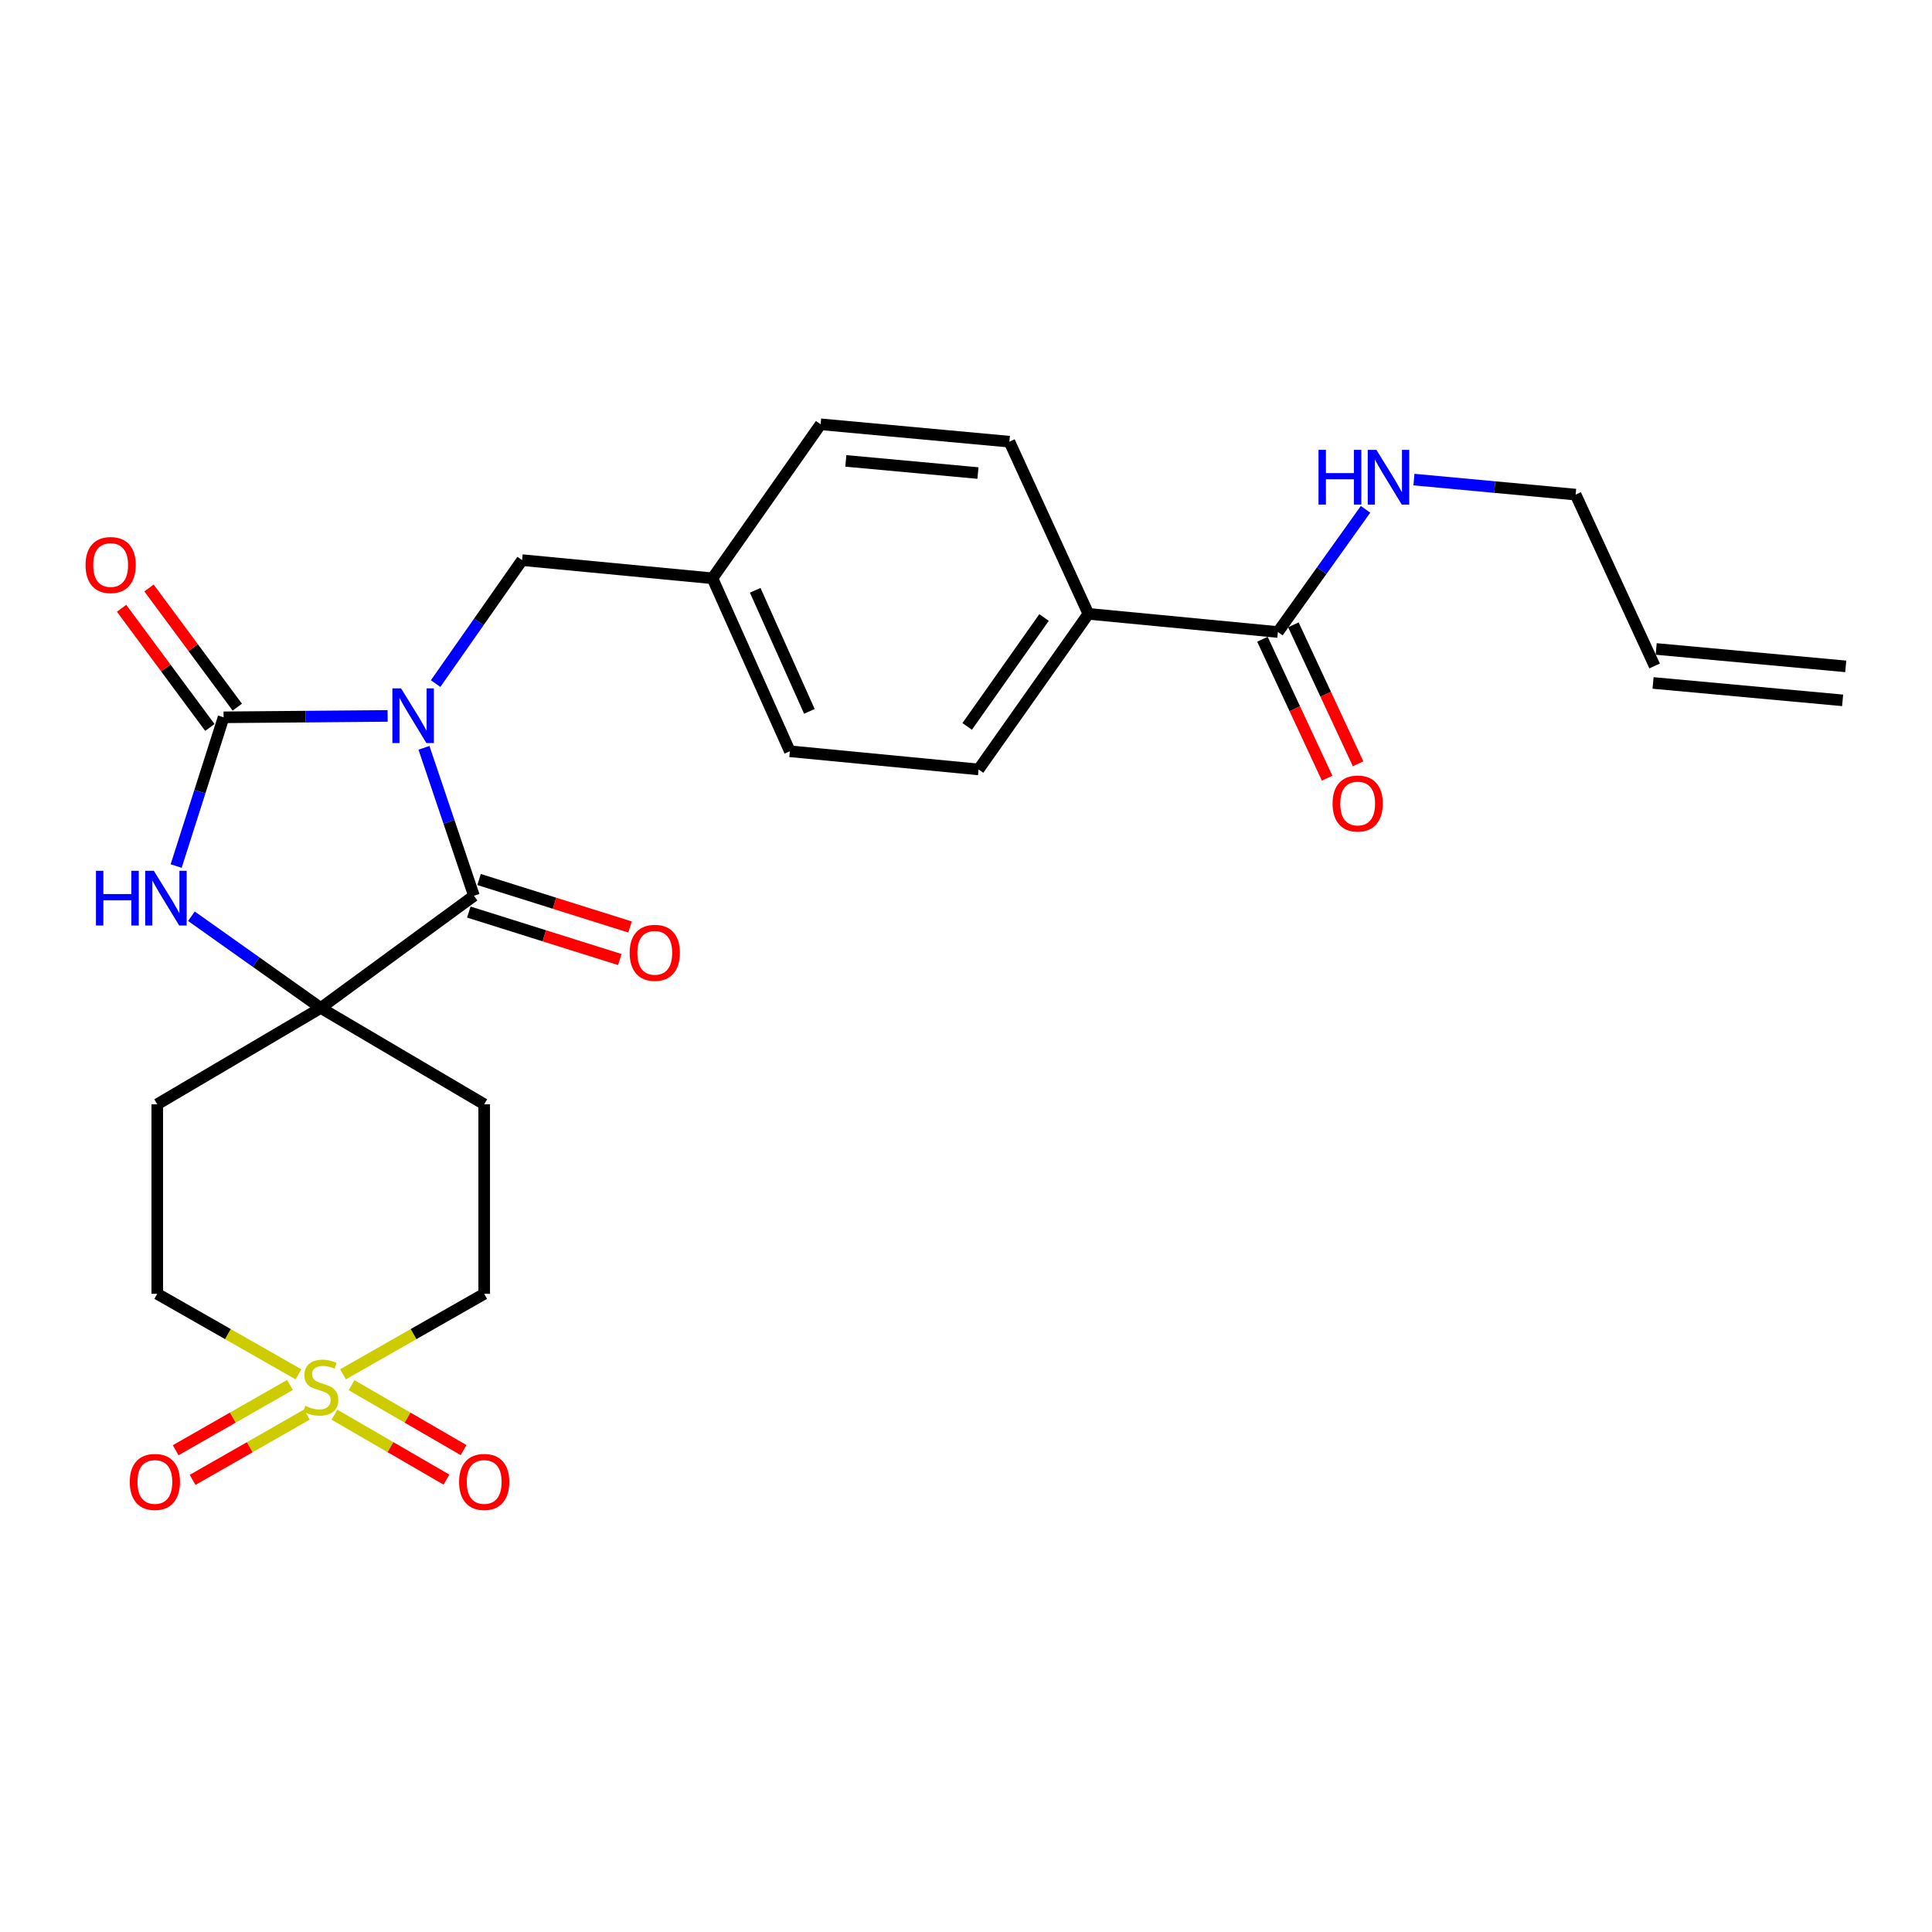 <?xml version='1.0' encoding='iso-8859-1'?>
<svg version='1.1' baseProfile='full'
              xmlns='http://www.w3.org/2000/svg'
                      xmlns:rdkit='http://www.rdkit.org/xml'
                      xmlns:xlink='http://www.w3.org/1999/xlink'
                  xml:space='preserve'
width='1000px' height='1000px' viewBox='0 0 1000 1000'>
<!-- END OF HEADER -->
<rect style='opacity:1.0;fill:#FFFFFF;stroke:none' width='1000' height='1000' x='0' y='0'> </rect>
<path class='bond-0' d='M 200.64,370.559 L 158.182,370.92' style='fill:none;fill-rule:evenodd;stroke:#0000FF;stroke-width:6px;stroke-linecap:butt;stroke-linejoin:miter;stroke-opacity:1' />
<path class='bond-0' d='M 158.182,370.92 L 115.725,371.281' style='fill:none;fill-rule:evenodd;stroke:#000000;stroke-width:6px;stroke-linecap:butt;stroke-linejoin:miter;stroke-opacity:1' />
<path class='bond-1' d='M 219.445,387.066 L 232.379,425.362' style='fill:none;fill-rule:evenodd;stroke:#0000FF;stroke-width:6px;stroke-linecap:butt;stroke-linejoin:miter;stroke-opacity:1' />
<path class='bond-1' d='M 232.379,425.362 L 245.312,463.658' style='fill:none;fill-rule:evenodd;stroke:#000000;stroke-width:6px;stroke-linecap:butt;stroke-linejoin:miter;stroke-opacity:1' />
<path class='bond-5' d='M 225.475,353.829 L 247.86,321.876' style='fill:none;fill-rule:evenodd;stroke:#0000FF;stroke-width:6px;stroke-linecap:butt;stroke-linejoin:miter;stroke-opacity:1' />
<path class='bond-5' d='M 247.86,321.876 L 270.246,289.924' style='fill:none;fill-rule:evenodd;stroke:#000000;stroke-width:6px;stroke-linecap:butt;stroke-linejoin:miter;stroke-opacity:1' />
<path class='bond-4' d='M 115.725,371.281 L 103.453,409.774' style='fill:none;fill-rule:evenodd;stroke:#000000;stroke-width:6px;stroke-linecap:butt;stroke-linejoin:miter;stroke-opacity:1' />
<path class='bond-4' d='M 103.453,409.774 L 91.182,448.268' style='fill:none;fill-rule:evenodd;stroke:#0000FF;stroke-width:6px;stroke-linecap:butt;stroke-linejoin:miter;stroke-opacity:1' />
<path class='bond-11' d='M 122.821,366.024 L 99.971,335.179' style='fill:none;fill-rule:evenodd;stroke:#000000;stroke-width:6px;stroke-linecap:butt;stroke-linejoin:miter;stroke-opacity:1' />
<path class='bond-11' d='M 99.971,335.179 L 77.12,304.334' style='fill:none;fill-rule:evenodd;stroke:#FF0000;stroke-width:6px;stroke-linecap:butt;stroke-linejoin:miter;stroke-opacity:1' />
<path class='bond-11' d='M 108.629,376.538 L 85.778,345.693' style='fill:none;fill-rule:evenodd;stroke:#000000;stroke-width:6px;stroke-linecap:butt;stroke-linejoin:miter;stroke-opacity:1' />
<path class='bond-11' d='M 85.778,345.693 L 62.928,314.849' style='fill:none;fill-rule:evenodd;stroke:#FF0000;stroke-width:6px;stroke-linecap:butt;stroke-linejoin:miter;stroke-opacity:1' />
<path class='bond-3' d='M 245.312,463.658 L 166.015,521.71' style='fill:none;fill-rule:evenodd;stroke:#000000;stroke-width:6px;stroke-linecap:butt;stroke-linejoin:miter;stroke-opacity:1' />
<path class='bond-12' d='M 242.662,472.082 L 281.737,484.371' style='fill:none;fill-rule:evenodd;stroke:#000000;stroke-width:6px;stroke-linecap:butt;stroke-linejoin:miter;stroke-opacity:1' />
<path class='bond-12' d='M 281.737,484.371 L 320.813,496.66' style='fill:none;fill-rule:evenodd;stroke:#FF0000;stroke-width:6px;stroke-linecap:butt;stroke-linejoin:miter;stroke-opacity:1' />
<path class='bond-12' d='M 247.961,455.233 L 287.037,467.522' style='fill:none;fill-rule:evenodd;stroke:#000000;stroke-width:6px;stroke-linecap:butt;stroke-linejoin:miter;stroke-opacity:1' />
<path class='bond-12' d='M 287.037,467.522 L 326.112,479.811' style='fill:none;fill-rule:evenodd;stroke:#FF0000;stroke-width:6px;stroke-linecap:butt;stroke-linejoin:miter;stroke-opacity:1' />
<path class='bond-2' d='M 177.53,711.351 L 214.075,690.518' style='fill:none;fill-rule:evenodd;stroke:#CCCC00;stroke-width:6px;stroke-linecap:butt;stroke-linejoin:miter;stroke-opacity:1' />
<path class='bond-2' d='M 214.075,690.518 L 250.621,669.685' style='fill:none;fill-rule:evenodd;stroke:#000000;stroke-width:6px;stroke-linecap:butt;stroke-linejoin:miter;stroke-opacity:1' />
<path class='bond-9' d='M 150.082,716.847 L 120.502,733.749' style='fill:none;fill-rule:evenodd;stroke:#CCCC00;stroke-width:6px;stroke-linecap:butt;stroke-linejoin:miter;stroke-opacity:1' />
<path class='bond-9' d='M 120.502,733.749 L 90.922,750.65' style='fill:none;fill-rule:evenodd;stroke:#FF0000;stroke-width:6px;stroke-linecap:butt;stroke-linejoin:miter;stroke-opacity:1' />
<path class='bond-9' d='M 158.845,732.183 L 129.265,749.085' style='fill:none;fill-rule:evenodd;stroke:#CCCC00;stroke-width:6px;stroke-linecap:butt;stroke-linejoin:miter;stroke-opacity:1' />
<path class='bond-9' d='M 129.265,749.085 L 99.684,765.986' style='fill:none;fill-rule:evenodd;stroke:#FF0000;stroke-width:6px;stroke-linecap:butt;stroke-linejoin:miter;stroke-opacity:1' />
<path class='bond-10' d='M 173.11,732.237 L 202.095,749.042' style='fill:none;fill-rule:evenodd;stroke:#CCCC00;stroke-width:6px;stroke-linecap:butt;stroke-linejoin:miter;stroke-opacity:1' />
<path class='bond-10' d='M 202.095,749.042 L 231.079,765.847' style='fill:none;fill-rule:evenodd;stroke:#FF0000;stroke-width:6px;stroke-linecap:butt;stroke-linejoin:miter;stroke-opacity:1' />
<path class='bond-10' d='M 181.97,716.957 L 210.954,733.762' style='fill:none;fill-rule:evenodd;stroke:#CCCC00;stroke-width:6px;stroke-linecap:butt;stroke-linejoin:miter;stroke-opacity:1' />
<path class='bond-10' d='M 210.954,733.762 L 239.938,750.567' style='fill:none;fill-rule:evenodd;stroke:#FF0000;stroke-width:6px;stroke-linecap:butt;stroke-linejoin:miter;stroke-opacity:1' />
<path class='bond-28' d='M 154.5,711.352 L 117.945,690.519' style='fill:none;fill-rule:evenodd;stroke:#CCCC00;stroke-width:6px;stroke-linecap:butt;stroke-linejoin:miter;stroke-opacity:1' />
<path class='bond-28' d='M 117.945,690.519 L 81.39,669.685' style='fill:none;fill-rule:evenodd;stroke:#000000;stroke-width:6px;stroke-linecap:butt;stroke-linejoin:miter;stroke-opacity:1' />
<path class='bond-7' d='M 166.015,521.71 L 81.39,571.568' style='fill:none;fill-rule:evenodd;stroke:#000000;stroke-width:6px;stroke-linecap:butt;stroke-linejoin:miter;stroke-opacity:1' />
<path class='bond-8' d='M 166.015,521.71 L 250.621,571.568' style='fill:none;fill-rule:evenodd;stroke:#000000;stroke-width:6px;stroke-linecap:butt;stroke-linejoin:miter;stroke-opacity:1' />
<path class='bond-26' d='M 166.015,521.71 L 132.548,497.976' style='fill:none;fill-rule:evenodd;stroke:#000000;stroke-width:6px;stroke-linecap:butt;stroke-linejoin:miter;stroke-opacity:1' />
<path class='bond-26' d='M 132.548,497.976 L 99.081,474.242' style='fill:none;fill-rule:evenodd;stroke:#0000FF;stroke-width:6px;stroke-linecap:butt;stroke-linejoin:miter;stroke-opacity:1' />
<path class='bond-22' d='M 270.246,289.924 L 368.766,299.324' style='fill:none;fill-rule:evenodd;stroke:#000000;stroke-width:6px;stroke-linecap:butt;stroke-linejoin:miter;stroke-opacity:1' />
<path class='bond-6' d='M 661.44,327.133 L 563.352,317.723' style='fill:none;fill-rule:evenodd;stroke:#000000;stroke-width:6px;stroke-linecap:butt;stroke-linejoin:miter;stroke-opacity:1' />
<path class='bond-16' d='M 653.433,330.861 L 670.176,366.822' style='fill:none;fill-rule:evenodd;stroke:#000000;stroke-width:6px;stroke-linecap:butt;stroke-linejoin:miter;stroke-opacity:1' />
<path class='bond-16' d='M 670.176,366.822 L 686.919,402.783' style='fill:none;fill-rule:evenodd;stroke:#FF0000;stroke-width:6px;stroke-linecap:butt;stroke-linejoin:miter;stroke-opacity:1' />
<path class='bond-16' d='M 669.446,323.406 L 686.189,359.367' style='fill:none;fill-rule:evenodd;stroke:#000000;stroke-width:6px;stroke-linecap:butt;stroke-linejoin:miter;stroke-opacity:1' />
<path class='bond-16' d='M 686.189,359.367 L 702.932,395.327' style='fill:none;fill-rule:evenodd;stroke:#FF0000;stroke-width:6px;stroke-linecap:butt;stroke-linejoin:miter;stroke-opacity:1' />
<path class='bond-17' d='M 661.44,327.133 L 684.122,295.379' style='fill:none;fill-rule:evenodd;stroke:#000000;stroke-width:6px;stroke-linecap:butt;stroke-linejoin:miter;stroke-opacity:1' />
<path class='bond-17' d='M 684.122,295.379 L 706.804,263.625' style='fill:none;fill-rule:evenodd;stroke:#0000FF;stroke-width:6px;stroke-linecap:butt;stroke-linejoin:miter;stroke-opacity:1' />
<path class='bond-14' d='M 81.39,571.568 L 81.39,669.685' style='fill:none;fill-rule:evenodd;stroke:#000000;stroke-width:6px;stroke-linecap:butt;stroke-linejoin:miter;stroke-opacity:1' />
<path class='bond-13' d='M 250.621,571.568 L 250.621,669.685' style='fill:none;fill-rule:evenodd;stroke:#000000;stroke-width:6px;stroke-linecap:butt;stroke-linejoin:miter;stroke-opacity:1' />
<path class='bond-15' d='M 563.352,317.723 L 506.507,398.266' style='fill:none;fill-rule:evenodd;stroke:#000000;stroke-width:6px;stroke-linecap:butt;stroke-linejoin:miter;stroke-opacity:1' />
<path class='bond-15' d='M 540.394,319.619 L 500.603,375.999' style='fill:none;fill-rule:evenodd;stroke:#000000;stroke-width:6px;stroke-linecap:butt;stroke-linejoin:miter;stroke-opacity:1' />
<path class='bond-27' d='M 563.352,317.723 L 522.462,228.614' style='fill:none;fill-rule:evenodd;stroke:#000000;stroke-width:6px;stroke-linecap:butt;stroke-linejoin:miter;stroke-opacity:1' />
<path class='bond-25' d='M 731.849,248.228 L 773.699,252.119' style='fill:none;fill-rule:evenodd;stroke:#0000FF;stroke-width:6px;stroke-linecap:butt;stroke-linejoin:miter;stroke-opacity:1' />
<path class='bond-25' d='M 773.699,252.119 L 815.548,256.011' style='fill:none;fill-rule:evenodd;stroke:#000000;stroke-width:6px;stroke-linecap:butt;stroke-linejoin:miter;stroke-opacity:1' />
<path class='bond-18' d='M 522.462,228.614 L 424.757,219.615' style='fill:none;fill-rule:evenodd;stroke:#000000;stroke-width:6px;stroke-linecap:butt;stroke-linejoin:miter;stroke-opacity:1' />
<path class='bond-18' d='M 506.187,244.852 L 437.793,238.554' style='fill:none;fill-rule:evenodd;stroke:#000000;stroke-width:6px;stroke-linecap:butt;stroke-linejoin:miter;stroke-opacity:1' />
<path class='bond-19' d='M 506.507,398.266 L 408.821,388.855' style='fill:none;fill-rule:evenodd;stroke:#000000;stroke-width:6px;stroke-linecap:butt;stroke-linejoin:miter;stroke-opacity:1' />
<path class='bond-20' d='M 856.428,344.698 L 815.548,256.011' style='fill:none;fill-rule:evenodd;stroke:#000000;stroke-width:6px;stroke-linecap:butt;stroke-linejoin:miter;stroke-opacity:1' />
<path class='bond-21' d='M 855.621,353.493 L 953.738,362.501' style='fill:none;fill-rule:evenodd;stroke:#000000;stroke-width:6px;stroke-linecap:butt;stroke-linejoin:miter;stroke-opacity:1' />
<path class='bond-21' d='M 857.236,335.904 L 955.353,344.912' style='fill:none;fill-rule:evenodd;stroke:#000000;stroke-width:6px;stroke-linecap:butt;stroke-linejoin:miter;stroke-opacity:1' />
<path class='bond-23' d='M 368.766,299.324 L 424.757,219.615' style='fill:none;fill-rule:evenodd;stroke:#000000;stroke-width:6px;stroke-linecap:butt;stroke-linejoin:miter;stroke-opacity:1' />
<path class='bond-24' d='M 368.766,299.324 L 408.821,388.855' style='fill:none;fill-rule:evenodd;stroke:#000000;stroke-width:6px;stroke-linecap:butt;stroke-linejoin:miter;stroke-opacity:1' />
<path class='bond-24' d='M 390.897,305.541 L 418.936,368.212' style='fill:none;fill-rule:evenodd;stroke:#000000;stroke-width:6px;stroke-linecap:butt;stroke-linejoin:miter;stroke-opacity:1' />
<path  class='atom-0' d='M 207.573 356.287
L 216.853 371.287
Q 217.773 372.767, 219.253 375.447
Q 220.733 378.127, 220.813 378.287
L 220.813 356.287
L 224.573 356.287
L 224.573 384.607
L 220.693 384.607
L 210.733 368.207
Q 209.573 366.287, 208.333 364.087
Q 207.133 361.887, 206.773 361.207
L 206.773 384.607
L 203.093 384.607
L 203.093 356.287
L 207.573 356.287
' fill='#0000FF'/>
<path  class='atom-3' d='M 158.015 727.635
Q 158.335 727.755, 159.655 728.315
Q 160.975 728.875, 162.415 729.235
Q 163.895 729.555, 165.335 729.555
Q 168.015 729.555, 169.575 728.275
Q 171.135 726.955, 171.135 724.675
Q 171.135 723.115, 170.335 722.155
Q 169.575 721.195, 168.375 720.675
Q 167.175 720.155, 165.175 719.555
Q 162.655 718.795, 161.135 718.075
Q 159.655 717.355, 158.575 715.835
Q 157.535 714.315, 157.535 711.755
Q 157.535 708.195, 159.935 705.995
Q 162.375 703.795, 167.175 703.795
Q 170.455 703.795, 174.175 705.355
L 173.255 708.435
Q 169.855 707.035, 167.295 707.035
Q 164.535 707.035, 163.015 708.195
Q 161.495 709.315, 161.535 711.275
Q 161.535 712.795, 162.295 713.715
Q 163.095 714.635, 164.215 715.155
Q 165.375 715.675, 167.295 716.275
Q 169.855 717.075, 171.375 717.875
Q 172.895 718.675, 173.975 720.315
Q 175.095 721.915, 175.095 724.675
Q 175.095 728.595, 172.455 730.715
Q 169.855 732.795, 165.495 732.795
Q 162.975 732.795, 161.055 732.235
Q 159.175 731.715, 156.935 730.795
L 158.015 727.635
' fill='#CCCC00'/>
<path  class='atom-5' d='M 49.665 450.724
L 53.505 450.724
L 53.505 462.764
L 67.985 462.764
L 67.985 450.724
L 71.825 450.724
L 71.825 479.044
L 67.985 479.044
L 67.985 465.964
L 53.505 465.964
L 53.505 479.044
L 49.665 479.044
L 49.665 450.724
' fill='#0000FF'/>
<path  class='atom-5' d='M 79.625 450.724
L 88.905 465.724
Q 89.825 467.204, 91.305 469.884
Q 92.785 472.564, 92.865 472.724
L 92.865 450.724
L 96.625 450.724
L 96.625 479.044
L 92.745 479.044
L 82.785 462.644
Q 81.625 460.724, 80.385 458.524
Q 79.185 456.324, 78.825 455.644
L 78.825 479.044
L 75.145 479.044
L 75.145 450.724
L 79.625 450.724
' fill='#0000FF'/>
<path  class='atom-10' d='M 67.164 767.049
Q 67.164 760.249, 70.524 756.449
Q 73.884 752.649, 80.164 752.649
Q 86.444 752.649, 89.804 756.449
Q 93.164 760.249, 93.164 767.049
Q 93.164 773.929, 89.764 777.849
Q 86.364 781.729, 80.164 781.729
Q 73.924 781.729, 70.524 777.849
Q 67.164 773.969, 67.164 767.049
M 80.164 778.529
Q 84.484 778.529, 86.804 775.649
Q 89.164 772.729, 89.164 767.049
Q 89.164 761.489, 86.804 758.689
Q 84.484 755.849, 80.164 755.849
Q 75.844 755.849, 73.484 758.649
Q 71.164 761.449, 71.164 767.049
Q 71.164 772.769, 73.484 775.649
Q 75.844 778.529, 80.164 778.529
' fill='#FF0000'/>
<path  class='atom-11' d='M 237.621 767.049
Q 237.621 760.249, 240.981 756.449
Q 244.341 752.649, 250.621 752.649
Q 256.901 752.649, 260.261 756.449
Q 263.621 760.249, 263.621 767.049
Q 263.621 773.929, 260.221 777.849
Q 256.821 781.729, 250.621 781.729
Q 244.381 781.729, 240.981 777.849
Q 237.621 773.969, 237.621 767.049
M 250.621 778.529
Q 254.941 778.529, 257.261 775.649
Q 259.621 772.729, 259.621 767.049
Q 259.621 761.489, 257.261 758.689
Q 254.941 755.849, 250.621 755.849
Q 246.301 755.849, 243.941 758.649
Q 241.621 761.449, 241.621 767.049
Q 241.621 772.769, 243.941 775.649
Q 246.301 778.529, 250.621 778.529
' fill='#FF0000'/>
<path  class='atom-12' d='M 44.271 292.457
Q 44.271 285.657, 47.631 281.857
Q 50.991 278.057, 57.271 278.057
Q 63.551 278.057, 66.911 281.857
Q 70.271 285.657, 70.271 292.457
Q 70.271 299.337, 66.871 303.257
Q 63.471 307.137, 57.271 307.137
Q 51.031 307.137, 47.631 303.257
Q 44.271 299.377, 44.271 292.457
M 57.271 303.937
Q 61.591 303.937, 63.911 301.057
Q 66.271 298.137, 66.271 292.457
Q 66.271 286.897, 63.911 284.097
Q 61.591 281.257, 57.271 281.257
Q 52.951 281.257, 50.591 284.057
Q 48.271 286.857, 48.271 292.457
Q 48.271 298.177, 50.591 301.057
Q 52.951 303.937, 57.271 303.937
' fill='#FF0000'/>
<path  class='atom-13' d='M 325.915 493.176
Q 325.915 486.376, 329.275 482.576
Q 332.635 478.776, 338.915 478.776
Q 345.195 478.776, 348.555 482.576
Q 351.915 486.376, 351.915 493.176
Q 351.915 500.056, 348.515 503.976
Q 345.115 507.856, 338.915 507.856
Q 332.675 507.856, 329.275 503.976
Q 325.915 500.096, 325.915 493.176
M 338.915 504.656
Q 343.235 504.656, 345.555 501.776
Q 347.915 498.856, 347.915 493.176
Q 347.915 487.616, 345.555 484.816
Q 343.235 481.976, 338.915 481.976
Q 334.595 481.976, 332.235 484.776
Q 329.915 487.576, 329.915 493.176
Q 329.915 498.896, 332.235 501.776
Q 334.595 504.656, 338.915 504.656
' fill='#FF0000'/>
<path  class='atom-17' d='M 689.732 415.901
Q 689.732 409.101, 693.092 405.301
Q 696.452 401.501, 702.732 401.501
Q 709.012 401.501, 712.372 405.301
Q 715.732 409.101, 715.732 415.901
Q 715.732 422.781, 712.332 426.701
Q 708.932 430.581, 702.732 430.581
Q 696.492 430.581, 693.092 426.701
Q 689.732 422.821, 689.732 415.901
M 702.732 427.381
Q 707.052 427.381, 709.372 424.501
Q 711.732 421.581, 711.732 415.901
Q 711.732 410.341, 709.372 407.541
Q 707.052 404.701, 702.732 404.701
Q 698.412 404.701, 696.052 407.501
Q 693.732 410.301, 693.732 415.901
Q 693.732 421.621, 696.052 424.501
Q 698.412 427.381, 702.732 427.381
' fill='#FF0000'/>
<path  class='atom-18' d='M 682.457 232.843
L 686.297 232.843
L 686.297 244.883
L 700.777 244.883
L 700.777 232.843
L 704.617 232.843
L 704.617 261.163
L 700.777 261.163
L 700.777 248.083
L 686.297 248.083
L 686.297 261.163
L 682.457 261.163
L 682.457 232.843
' fill='#0000FF'/>
<path  class='atom-18' d='M 712.417 232.843
L 721.697 247.843
Q 722.617 249.323, 724.097 252.003
Q 725.577 254.683, 725.657 254.843
L 725.657 232.843
L 729.417 232.843
L 729.417 261.163
L 725.537 261.163
L 715.577 244.763
Q 714.417 242.843, 713.177 240.643
Q 711.977 238.443, 711.617 237.763
L 711.617 261.163
L 707.937 261.163
L 707.937 232.843
L 712.417 232.843
' fill='#0000FF'/>
</svg>
